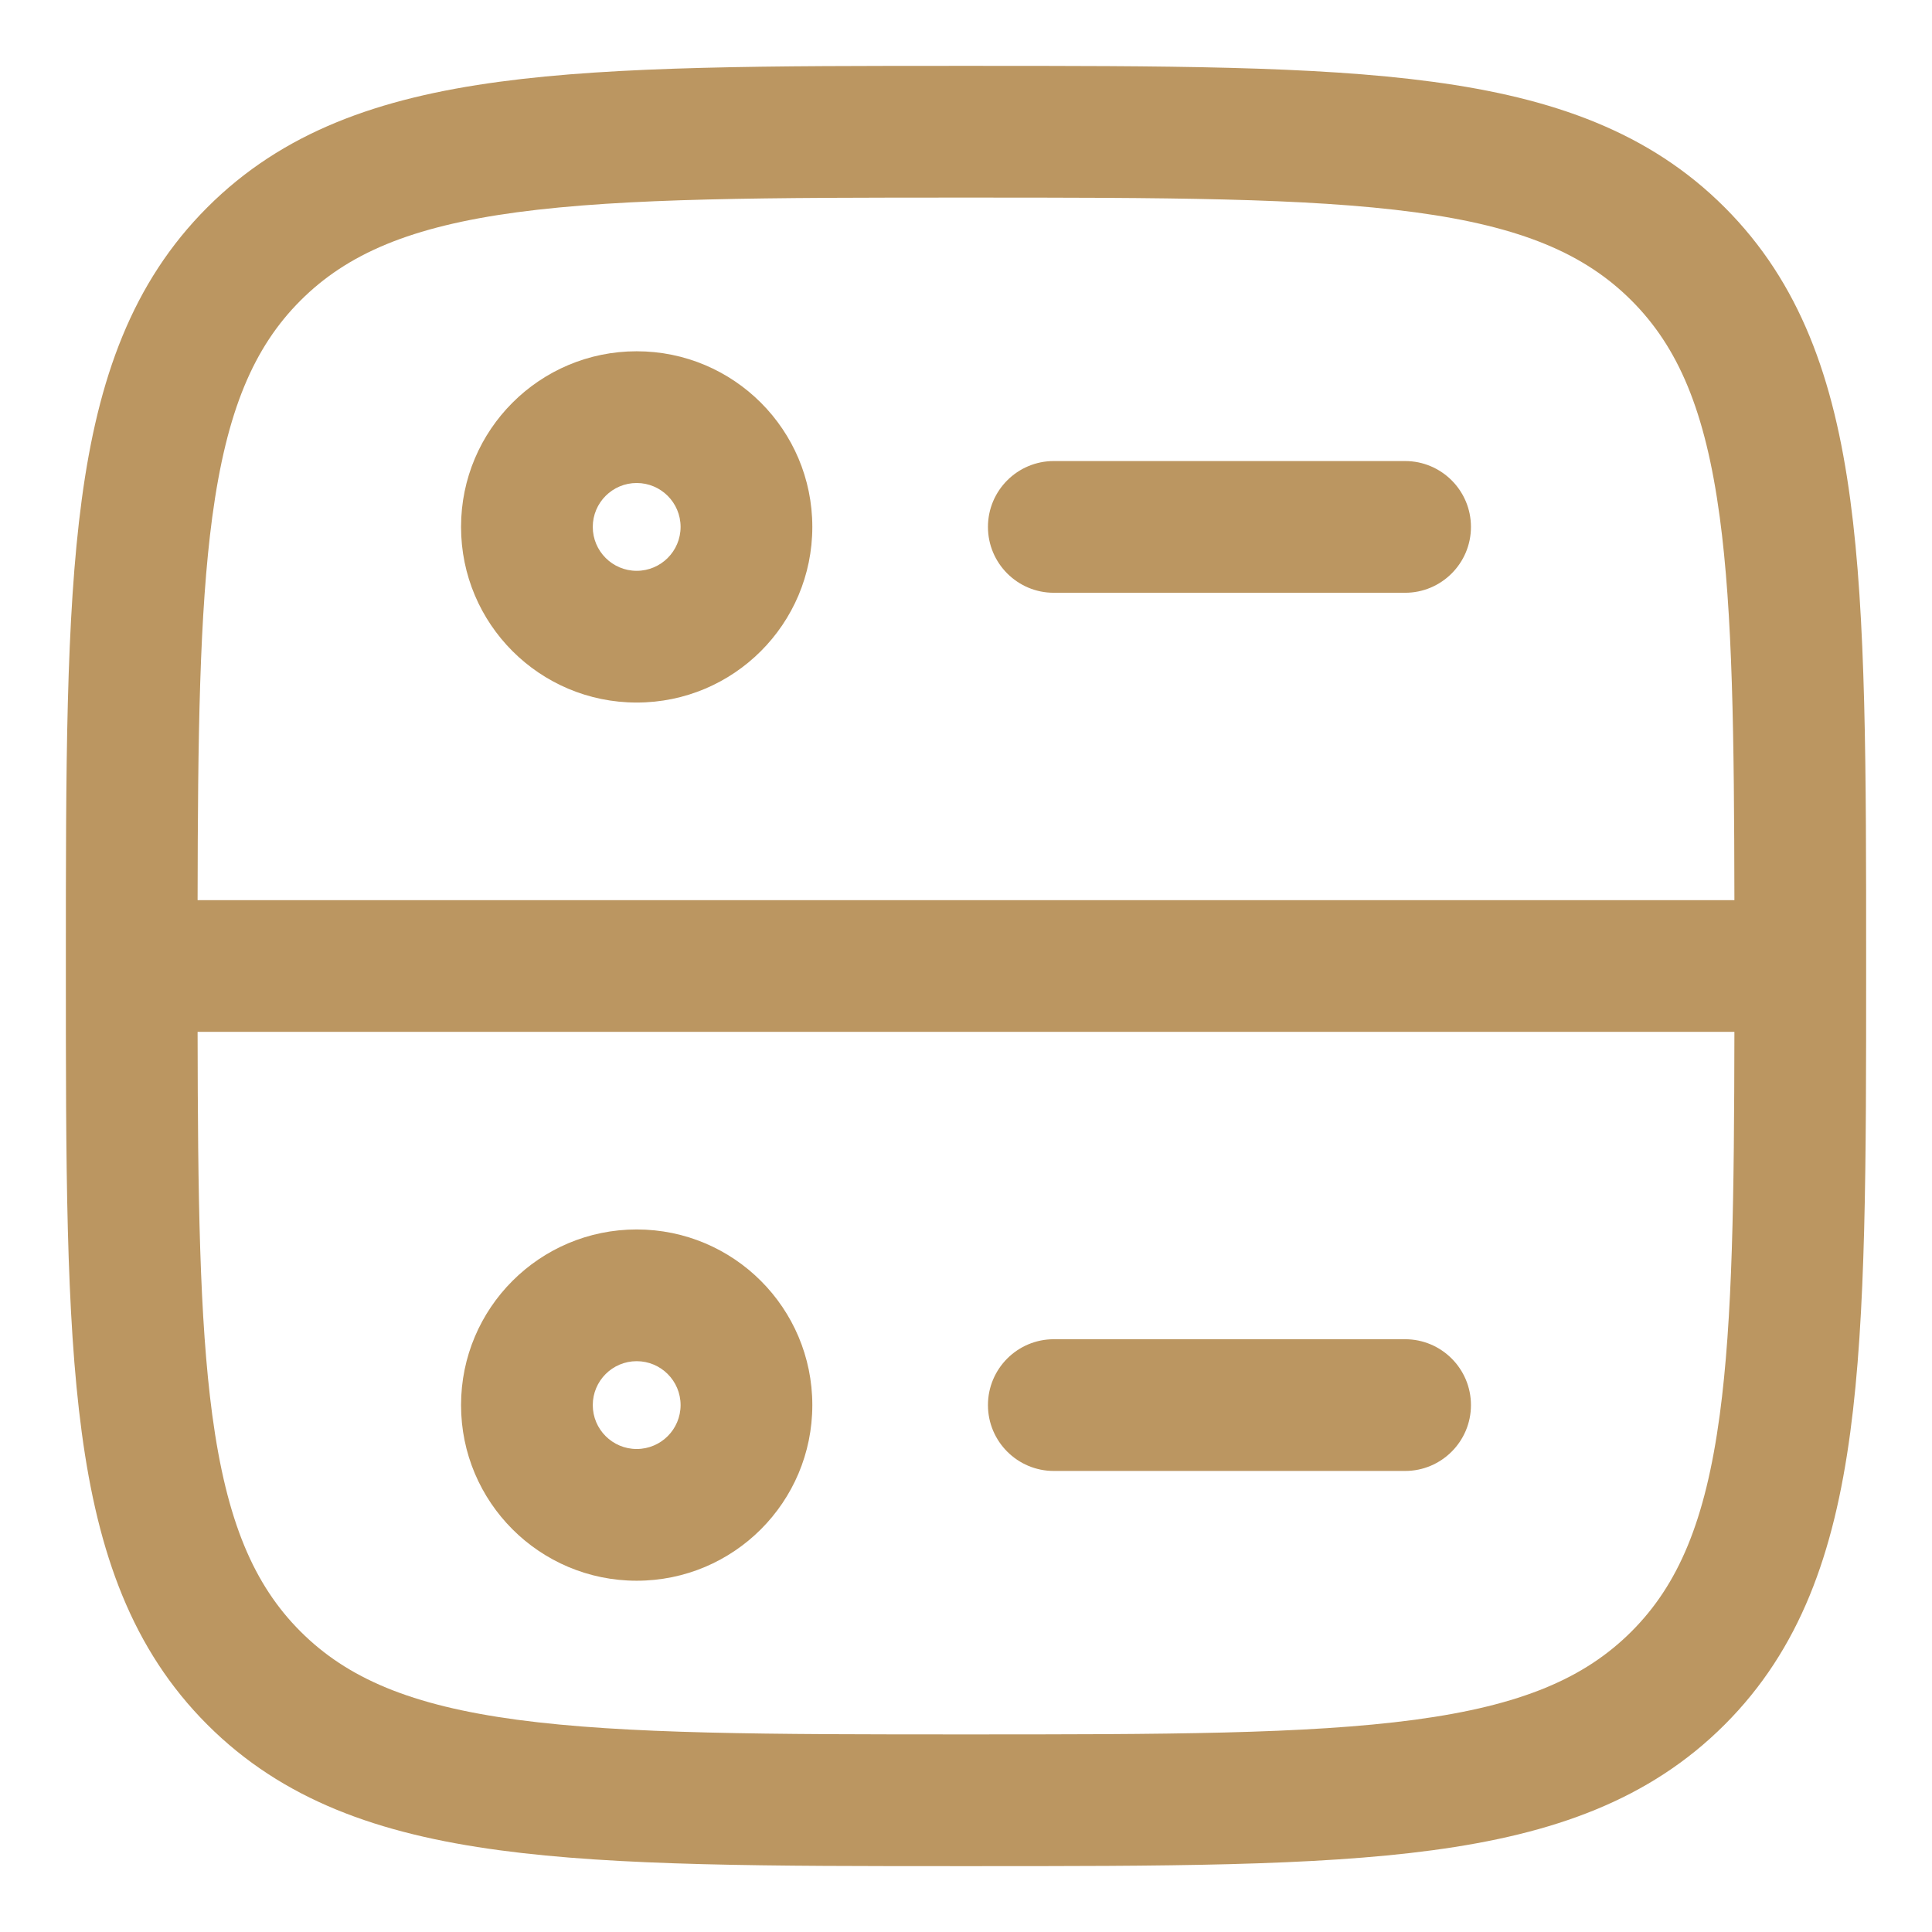 <svg width="22" height="22" viewBox="0 0 22 22" fill="none" xmlns="http://www.w3.org/2000/svg">
<path d="M11.25 6C11.25 5.586 11.586 5.25 12 5.25L16 5.25C16.414 5.25 16.75 5.586 16.75 6C16.75 6.414 16.414 6.75 16 6.75L12 6.75C11.586 6.75 11.25 6.414 11.25 6Z" fill="#BB9661"/>
<path fill-rule="evenodd" clip-rule="evenodd" d="M7.25 4C6.145 4 5.25 4.895 5.25 6C5.25 7.105 6.145 8 7.25 8C8.355 8 9.25 7.105 9.25 6C9.25 4.895 8.355 4 7.25 4ZM6.75 6C6.75 5.724 6.974 5.5 7.25 5.5C7.526 5.5 7.75 5.724 7.75 6C7.75 6.276 7.526 6.5 7.25 6.5C6.974 6.5 6.75 6.276 6.75 6Z" fill="#BB9661"/>
<path fill-rule="evenodd" clip-rule="evenodd" d="M5.25 16C5.25 14.895 6.145 14 7.25 14C8.355 14 9.25 14.895 9.25 16C9.25 17.105 8.355 18 7.25 18C6.145 18 5.25 17.105 5.25 16ZM7.25 15.5C6.974 15.5 6.75 15.724 6.75 16C6.75 16.276 6.974 16.5 7.25 16.5C7.526 16.5 7.75 16.276 7.75 16C7.75 15.724 7.526 15.5 7.25 15.5Z" fill="#BB9661"/>
<path d="M12 15.25C11.586 15.25 11.25 15.586 11.25 16C11.25 16.414 11.586 16.75 12 16.75H16C16.414 16.75 16.75 16.414 16.75 16C16.75 15.586 16.414 15.25 16 15.25H12Z" fill="#BB9661"/>
<path fill-rule="evenodd" clip-rule="evenodd" d="M11.057 0.75H10.943C8.752 0.75 7.031 0.75 5.688 0.931C4.311 1.116 3.219 1.503 2.361 2.361C1.503 3.219 1.116 4.311 0.931 5.688C0.75 7.031 0.75 8.752 0.75 10.943V11.057C0.75 13.248 0.75 14.969 0.931 16.312C1.116 17.689 1.503 18.781 2.361 19.639C3.219 20.497 4.311 20.884 5.688 21.069C7.031 21.25 8.752 21.25 10.943 21.25H11.057C13.248 21.25 14.969 21.25 16.312 21.069C17.689 20.884 18.781 20.497 19.639 19.639C20.497 18.781 20.884 17.689 21.069 16.312C21.25 14.969 21.25 13.248 21.25 11.057V10.943C21.25 8.752 21.25 7.031 21.069 5.688C20.884 4.311 20.497 3.219 19.639 2.361C18.781 1.503 17.689 1.116 16.312 0.931C14.969 0.75 13.248 0.75 11.057 0.75ZM19.75 10.25C19.747 8.375 19.73 6.979 19.583 5.888C19.42 4.678 19.111 3.955 18.578 3.422C18.045 2.889 17.322 2.58 16.112 2.417C14.88 2.252 13.26 2.25 11 2.25C8.74 2.25 7.12 2.252 5.888 2.417C4.678 2.58 3.955 2.889 3.422 3.422C2.889 3.955 2.58 4.678 2.417 5.888C2.271 6.979 2.253 8.375 2.25 10.25H19.75ZM19.75 11.75C19.747 13.625 19.73 15.021 19.583 16.112C19.42 17.322 19.111 18.045 18.578 18.578C18.045 19.111 17.322 19.42 16.112 19.583C14.88 19.748 13.26 19.75 11 19.75C8.74 19.75 7.12 19.748 5.888 19.583C4.678 19.42 3.955 19.111 3.422 18.578C2.889 18.045 2.58 17.322 2.417 16.112C2.271 15.021 2.253 13.625 2.25 11.75H19.75Z" fill="#BB9661"/>
</svg>
